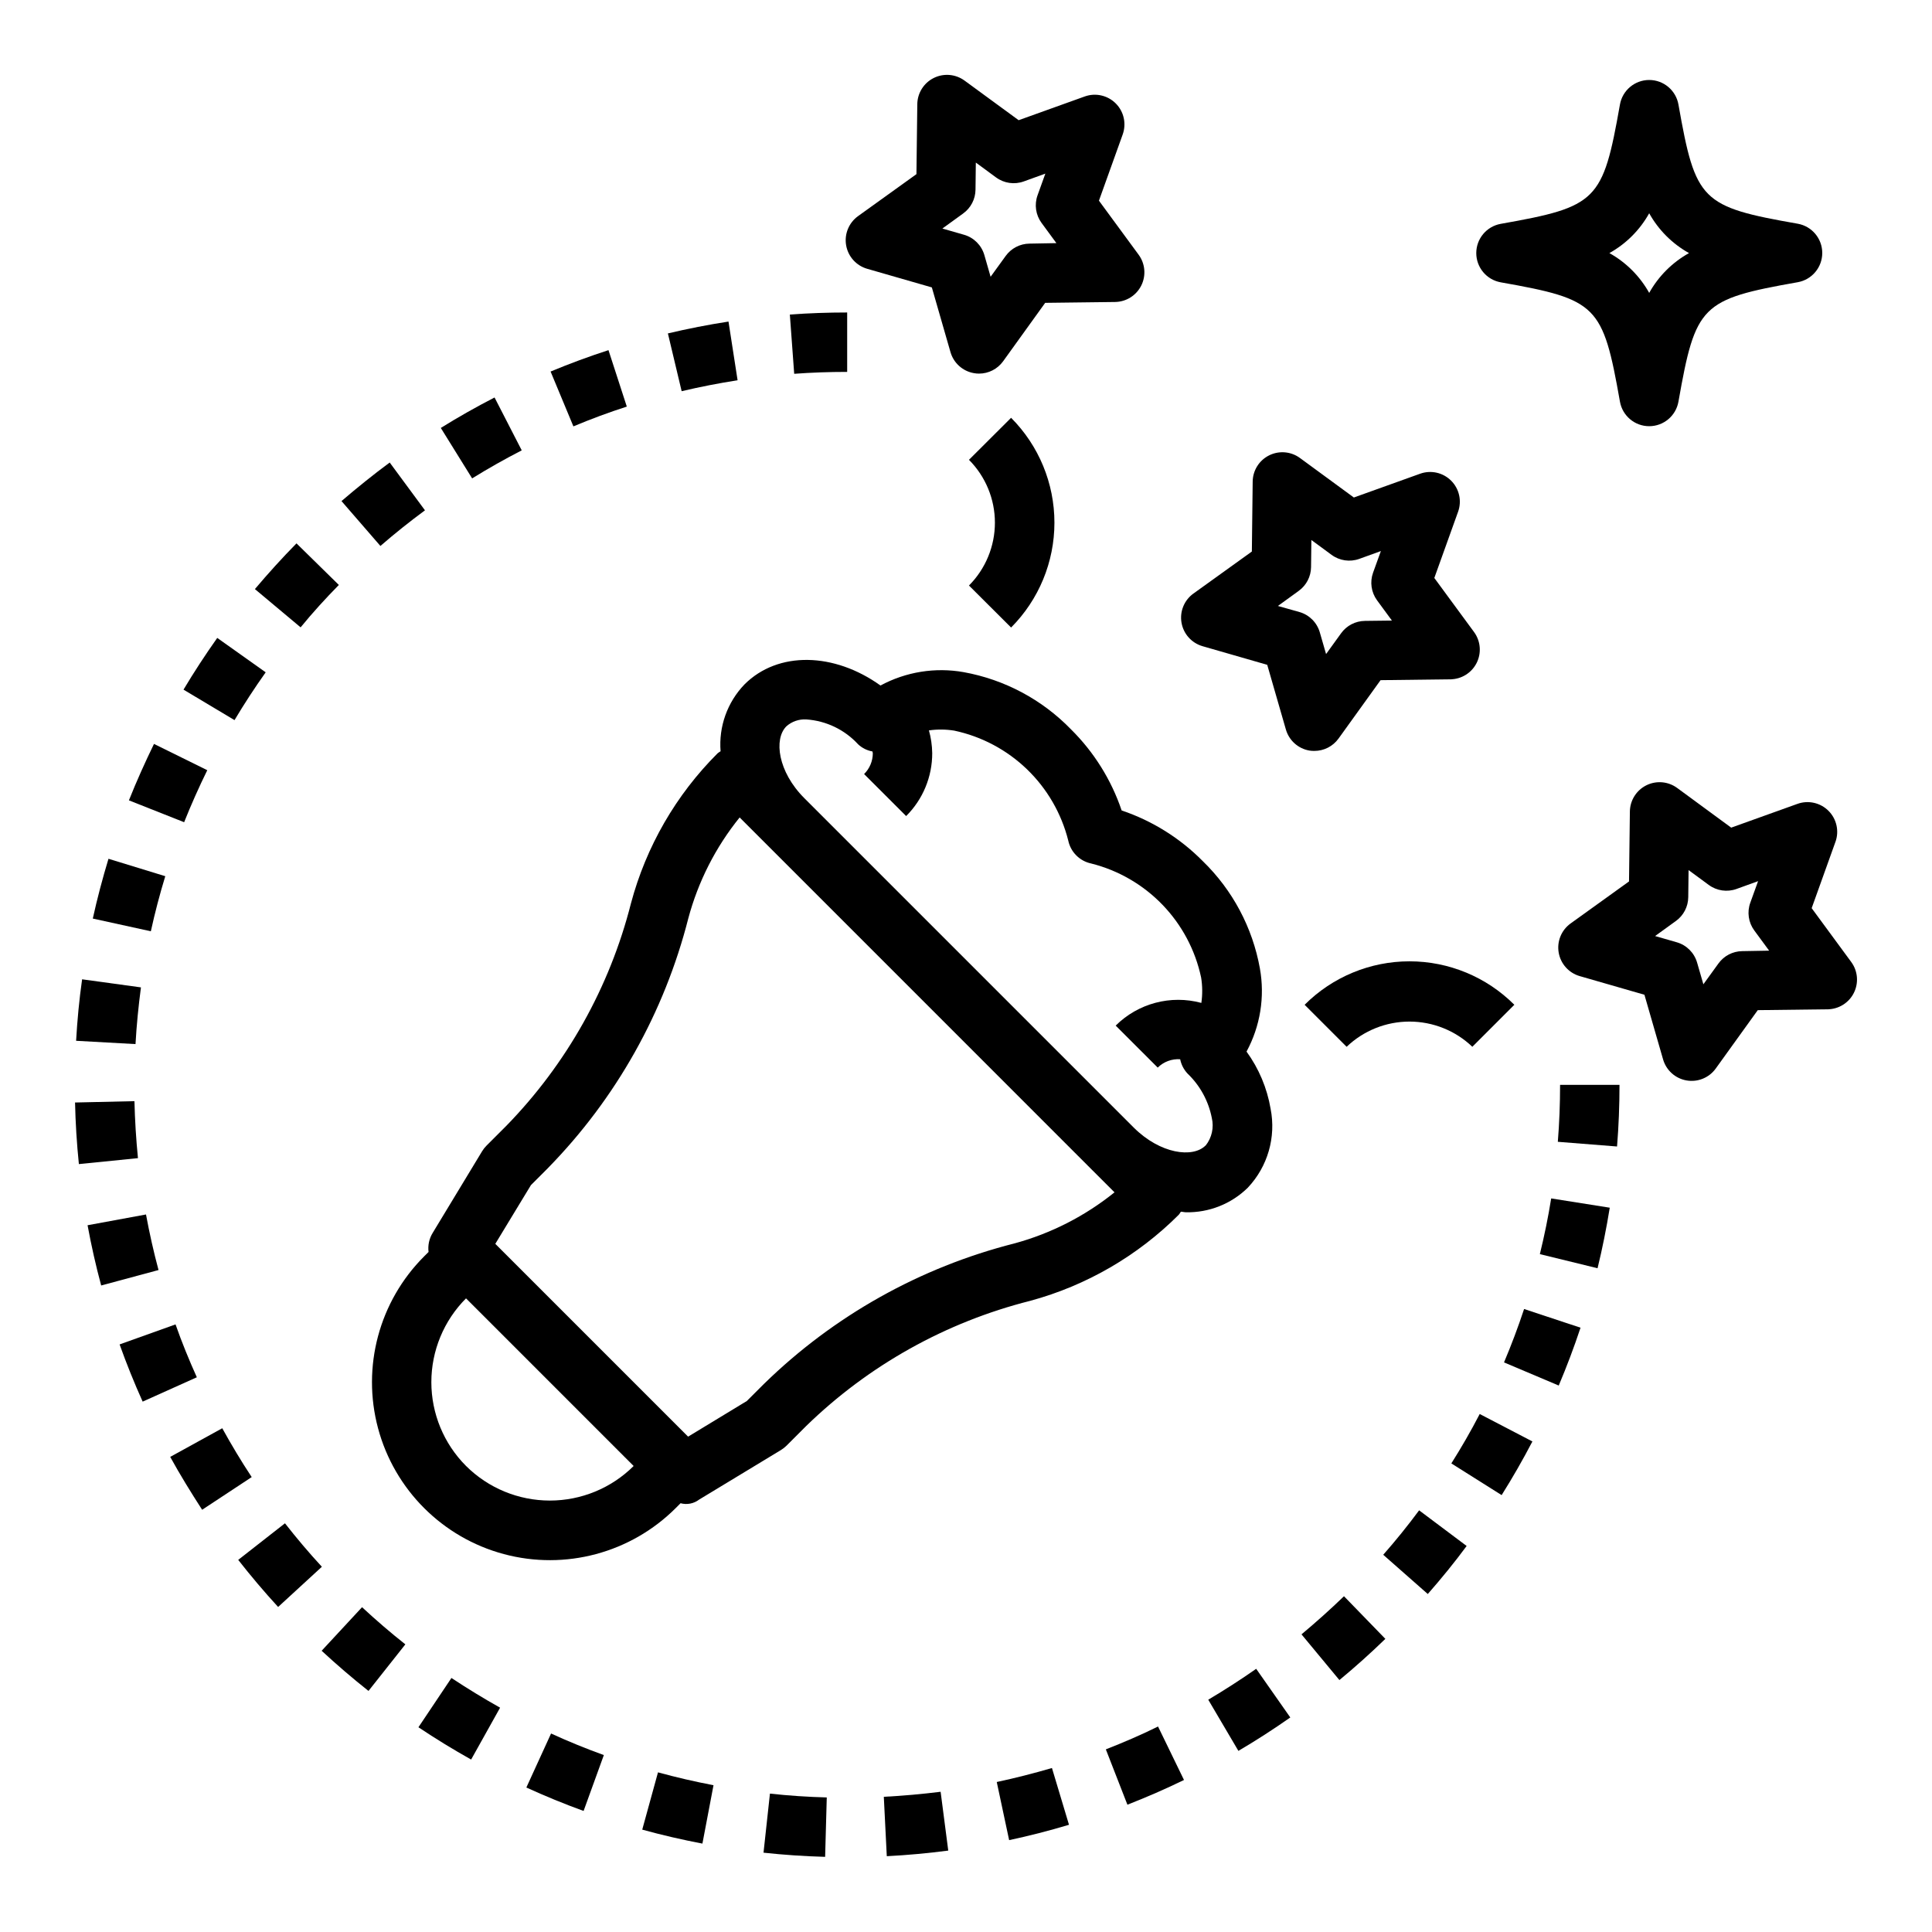 <?xml version="1.0" encoding="UTF-8"?>
<!-- Uploaded to: ICON Repo, www.iconrepo.com, Generator: ICON Repo Mixer Tools -->
<svg fill="#000000" width="800px" height="800px" version="1.1" viewBox="144 144 512 512" xmlns="http://www.w3.org/2000/svg">
 <g>
  <path d="m214.41 322.17-12.836-9.117c-3.148 4.449-6.164 9.055-8.941 13.707l13.516 8.078c2.562-4.301 5.344-8.559 8.262-12.668z"/>
  <path d="m179.63 435.82-15.742 0.355c0.117 5.441 0.465 10.926 1.016 16.32l15.656-1.574c-0.496-5-0.812-10.078-0.93-15.102z"/>
  <path d="m321 232.36 3.644 15.312c4.84-1.148 9.824-2.117 14.824-2.898l-2.41-15.555c-5.41 0.836-10.809 1.891-16.059 3.141z"/>
  <path d="m234.5 276.79 10.312 11.895c3.762-3.266 7.738-6.438 11.809-9.445l-9.344-12.668c-4.394 3.246-8.66 6.691-12.777 10.219z"/>
  <path d="m269.12 270.78c4.242-2.629 8.66-5.125 13.145-7.43l-7.203-14.012c-4.856 2.504-9.652 5.211-14.242 8.07z"/>
  <path d="m542.58 505.05 14.5 6.133c2.125-5.023 4.07-10.18 5.777-15.328l-14.957-4.953c-1.566 4.75-3.363 9.512-5.32 14.148z"/>
  <path d="m528.62 531.82 13.328 8.398c2.875-4.574 5.621-9.352 8.156-14.219l-13.965-7.273c-2.316 4.481-4.867 8.891-7.519 13.094z"/>
  <path d="m310.11 251.75-4.856-14.957c-5.133 1.66-10.297 3.566-15.344 5.668l6.047 14.531c4.656-1.953 9.41-3.715 14.152-5.242z"/>
  <path d="m233.8 299.02-11.227-11.02c-3.785 3.848-7.484 7.926-11.02 12.113l12.113 10.141c3.215-3.938 6.637-7.676 10.133-11.234z"/>
  <path d="m510.57 556.03 11.809 10.398c3.59-4.094 7.086-8.367 10.297-12.73l-12.594-9.445c-3.004 4.062-6.199 8.012-9.512 11.777z"/>
  <path d="m488.91 577.12 10.043 12.113c4.195-3.465 8.289-7.141 12.18-10.918l-10.965-11.297c-3.59 3.469-7.387 6.867-11.258 10.102z"/>
  <path d="m354.47 243.06c4.59-0.34 9.316-0.504 14.039-0.504v-15.746c-5.086 0-10.234 0.18-15.191 0.551z"/>
  <path d="m552.08 476.36 15.289 3.738c1.289-5.258 2.363-10.66 3.234-16.043l-15.523-2.461c-0.789 4.973-1.82 9.949-3 14.766z"/>
  <path d="m556.84 446.59 15.695 1.242c0.434-5.383 0.648-10.887 0.648-16.34h-15.746c0 5.043-0.195 10.121-0.598 15.098z"/>
  <path d="m464.2 594.44 7.988 13.562c4.66-2.738 9.289-5.723 13.754-8.855l-9.039-12.895c-4.125 2.891-8.414 5.644-12.703 8.188z"/>
  <path d="m408.15 616.25 3.281 15.406c5.297-1.133 10.637-2.504 15.863-4.07l-4.516-15.043c-4.828 1.41-9.746 2.668-14.629 3.707z"/>
  <path d="m346.34 634.98c5.359 0.582 10.855 0.953 16.328 1.102l0.434-15.742c-5.055-0.133-10.125-0.473-15.059-1.016z"/>
  <path d="m378.22 620.17 0.789 15.742c5.434-0.277 10.918-0.789 16.289-1.488l-2.023-15.586c-4.969 0.613-10.031 1.078-15.055 1.332z"/>
  <path d="m283.49 617.71c4.945 2.258 10.043 4.352 15.168 6.211l5.367-14.809c-4.723-1.707-9.445-3.629-13.988-5.715z"/>
  <path d="m314.2 628.87c5.203 1.441 10.57 2.676 15.949 3.699l2.938-15.469c-4.961-0.945-9.91-2.094-14.711-3.41z"/>
  <path d="m437.06 607.6 5.715 14.664c5.086-1.984 10.125-4.18 14.996-6.551l-6.879-14.168c-4.445 2.199-9.172 4.231-13.832 6.055z"/>
  <path d="m187.8 376.2-15.051-4.613c-1.574 5.203-2.992 10.539-4.156 15.84l15.383 3.371c1.07-4.894 2.359-9.805 3.824-14.598z"/>
  <path d="m164.17 419.82 15.742 0.875c0.277-5.031 0.789-10.086 1.441-15.027l-15.594-2.141c-0.762 5.359-1.281 10.836-1.59 16.293z"/>
  <path d="m198.93 348.11-14.121-6.965c-2.363 4.871-4.637 9.902-6.644 14.957l14.633 5.793c1.859-4.652 3.922-9.297 6.133-13.785z"/>
  <path d="m254.89 601.74c4.527 3.031 9.227 5.902 13.965 8.559l7.676-13.746c-4.367-2.449-8.715-5.109-12.895-7.871z"/>
  <path d="m219.52 547.69-12.391 9.695c3.363 4.297 6.918 8.492 10.578 12.477l11.594-10.652c-3.394-3.672-6.68-7.555-9.781-11.52z"/>
  <path d="m229.24 581.47c3.992 3.699 8.18 7.289 12.414 10.645l9.77-12.344c-3.938-3.102-7.777-6.414-11.477-9.848z"/>
  <path d="m182.69 465.85-15.484 2.852c0.984 5.352 2.195 10.73 3.606 15.965l15.199-4.094c-1.297-4.828-2.406-9.777-3.32-14.723z"/>
  <path d="m202.9 522.5-13.793 7.59c2.621 4.769 5.512 9.445 8.461 14.012l13.137-8.66c-2.781-4.195-5.379-8.551-7.805-12.941z"/>
  <path d="m190.52 494.98-14.824 5.305c1.836 5.141 3.891 10.234 6.109 15.16l14.359-6.453c-2.047-4.547-3.984-9.262-5.644-14.012z"/>
  <path d="m480.72 437.82c-0.93-5.469-3.113-10.652-6.375-15.137 3.644-6.734 4.894-14.508 3.539-22.043-1.949-10.832-7.246-20.777-15.145-28.441-6.019-6.09-13.379-10.684-21.492-13.422-2.742-8.113-7.34-15.477-13.43-21.5-7.664-7.898-17.609-13.195-28.441-15.152-7.535-1.34-15.301-0.09-22.039 3.543-12.219-8.77-27.109-9.211-36.039-0.293-4.547 4.731-6.856 11.18-6.336 17.719-0.277 0.16-0.539 0.34-0.789 0.539-11.023 10.996-18.945 24.715-22.961 39.758-5.641 22.23-17.047 42.582-33.062 58.996l-5.219 5.219c-0.449 0.445-0.84 0.945-1.168 1.488l-13.113 21.664c-0.918 1.504-1.297 3.277-1.078 5.027l-1.18 1.172v0.004c-11.914 11.91-16.566 29.273-12.203 45.547 4.359 16.273 17.074 28.984 33.344 33.344 16.273 4.359 33.637-0.297 45.551-12.207l1.273-1.273v-0.004c1.703 0.469 3.527 0.109 4.93-0.969l21.664-13.121c0.539-0.332 1.035-0.723 1.488-1.164l5.219-5.219c16.531-16.086 37.016-27.527 59.387-33.168 14.883-4.047 28.453-11.918 39.359-22.828 0.195-0.25 0.371-0.512 0.535-0.785 0.441 0 0.891 0.148 1.332 0.148h-0.004c6.113 0.129 12.023-2.207 16.391-6.488 5.293-5.59 7.555-13.398 6.062-20.953zm-213.22 94.668c-5.883-5.891-9.188-13.875-9.188-22.203 0-8.324 3.305-16.312 9.188-22.203l4.551 4.543 39.871 39.879c-5.902 5.871-13.891 9.164-22.215 9.16-8.324-0.004-16.309-3.301-22.207-9.176zm171.86-72.508c-7.805 6.289-16.824 10.898-26.496 13.531-25.023 6.344-47.93 19.188-66.395 37.227l-4.551 4.543-15.562 9.445-51.094-51.094 9.445-15.57 4.543-4.543-0.004-0.004c17.992-18.383 30.809-41.191 37.156-66.117 2.613-9.773 7.25-18.895 13.613-26.766l49.688 49.688 43.648 43.66zm24.121-12.406c-3.363 3.371-11.988 2.242-18.996-4.723l-87.332-87.332c-7.008-7.008-8.133-15.656-4.762-19.027h-0.004c1.449-1.289 3.352-1.949 5.285-1.836 5.258 0.352 10.18 2.715 13.742 6.598 1.055 0.984 2.375 1.641 3.797 1.891 0 0.164 0.094 0.316 0.094 0.48v-0.004c-0.008 2.07-0.836 4.055-2.309 5.512l11.141 11.133c4.438-4.414 6.926-10.422 6.91-16.684-0.031-2.035-0.324-4.059-0.871-6.019 2.227-0.316 4.492-0.297 6.715 0.062 7.254 1.543 13.93 5.094 19.27 10.242 5.34 5.148 9.125 11.691 10.934 18.883 0.641 3.059 3.031 5.445 6.086 6.086 7.191 1.809 13.734 5.598 18.883 10.934 5.148 5.34 8.699 12.016 10.242 19.273 0.363 2.227 0.383 4.5 0.062 6.738-8.098-2.191-16.75 0.102-22.703 6.012l11.141 11.133c1.574-1.559 3.742-2.363 5.949-2.215 0.285 1.426 0.965 2.746 1.961 3.805 3.297 3.152 5.535 7.246 6.418 11.723 0.613 2.562 0.016 5.269-1.621 7.336z"/>
  <path d="m411.95 310.3c7.356-7.379 11.484-17.371 11.484-27.789 0-10.418-4.129-20.41-11.484-27.789l-11.164 11.133c4.402 4.426 6.875 10.414 6.875 16.656 0 6.242-2.473 12.234-6.875 16.656z"/>
  <path d="m446.45 219.67c1.312-2.641 1.043-5.797-0.703-8.172l-10.516-14.32 6.297-17.547c1.023-2.859 0.312-6.059-1.832-8.211-2.144-2.152-5.34-2.879-8.203-1.863l-17.539 6.297-14.328-10.488c-2.379-1.746-5.531-2.016-8.172-0.699-2.641 1.312-4.324 3.996-4.359 6.945l-0.227 18.539-15.48 11.129c-2.441 1.762-3.668 4.762-3.152 7.731 0.512 2.969 2.676 5.383 5.57 6.219l17.145 4.938 4.938 17.145c0.832 2.898 3.246 5.062 6.219 5.578 0.441 0.082 0.895 0.121 1.344 0.121 2.535 0 4.914-1.219 6.394-3.277l11.141-15.477 18.523-0.227h-0.004c2.949-0.039 5.629-1.723 6.945-4.359zm-29.641-11.109c-2.5 0.031-4.836 1.246-6.297 3.273l-3.992 5.512-1.652-5.746c-0.75-2.602-2.781-4.637-5.383-5.383l-5.746-1.652 5.512-3.992h-0.004c2.031-1.461 3.246-3.801 3.273-6.301l0.086-7.188 5.359 3.938h0.004c2.117 1.555 4.867 1.953 7.336 1.062l5.723-2.07-2.062 5.731c-0.891 2.469-0.496 5.215 1.055 7.328l3.938 5.359z"/>
  <path d="m489.74 410.28 11.133 11.133v-0.004c4.484-4.285 10.453-6.68 16.656-6.68 6.207 0 12.172 2.394 16.656 6.68l11.133-11.133v0.004c-7.367-7.375-17.363-11.52-27.789-11.52-10.422 0-20.422 4.144-27.789 11.52z"/>
  <path d="m624.11 384.67 6.297-17.555h0.004c1.035-2.871 0.316-6.082-1.84-8.238s-5.367-2.875-8.238-1.84l-17.547 6.297-14.32-10.516c-2.375-1.746-5.527-2.016-8.168-0.703-2.641 1.316-4.324 3.996-4.363 6.945l-0.227 18.531-15.477 11.133c-2.449 1.762-3.676 4.766-3.16 7.738 0.516 2.969 2.684 5.387 5.582 6.219l17.137 4.938 4.945 17.137c0.836 2.894 3.25 5.059 6.219 5.574 2.965 0.516 5.969-0.707 7.731-3.152l11.141-15.477 18.523-0.227c2.949-0.035 5.633-1.719 6.949-4.359 1.316-2.641 1.047-5.797-0.699-8.172zm-18.41 11.391c-2.5 0.031-4.84 1.246-6.297 3.273l-3.992 5.512-1.66-5.738c-0.75-2.606-2.781-4.641-5.387-5.394l-5.746-1.652 5.512-3.992v0.004c2.027-1.461 3.246-3.801 3.273-6.301l0.086-7.188 5.359 3.938h0.004c2.113 1.555 4.867 1.953 7.336 1.062l5.723-2.07-2.07 5.731c-0.891 2.469-0.492 5.223 1.062 7.336l3.938 5.352z"/>
  <path d="m492.33 343c2.535 0 4.914-1.219 6.394-3.273l11.141-15.477 18.523-0.227h-0.004c2.953-0.035 5.633-1.719 6.953-4.359 1.316-2.641 1.043-5.797-0.703-8.176l-10.523-14.32 6.297-17.547v0.004c1.035-2.871 0.32-6.082-1.84-8.238-2.156-2.16-5.367-2.875-8.234-1.84l-17.547 6.297-14.273-10.461c-2.379-1.75-5.535-2.023-8.176-0.707-2.644 1.312-4.328 3.996-4.363 6.949l-0.219 18.539-15.484 11.133h-0.004c-2.441 1.758-3.668 4.762-3.152 7.731 0.512 2.965 2.676 5.379 5.57 6.219l17.145 4.938 4.945 17.145v-0.004c0.832 2.898 3.246 5.066 6.219 5.582 0.441 0.07 0.891 0.102 1.336 0.094zm-9.672-38.414 5.512-3.992h-0.004c2.031-1.461 3.246-3.797 3.277-6.297l0.086-7.188 5.359 3.938c2.117 1.555 4.867 1.953 7.336 1.062l5.723-2.07-2.07 5.731c-0.887 2.469-0.488 5.215 1.062 7.328l3.938 5.359-7.172 0.086v0.004c-2.5 0.027-4.836 1.242-6.297 3.273l-3.984 5.512-1.66-5.746v-0.004c-0.75-2.598-2.781-4.633-5.383-5.383z"/>
  <path d="m573.3 250.43c0.66 3.766 3.93 6.516 7.754 6.516 3.824 0 7.094-2.75 7.754-6.516 4.527-25.633 6-27.109 31.637-31.645 3.746-0.68 6.473-3.941 6.473-7.746 0-3.809-2.727-7.07-6.473-7.746-25.637-4.504-27.109-5.984-31.637-31.582-0.66-3.766-3.93-6.516-7.754-6.516-3.824 0-7.094 2.75-7.754 6.516-4.527 25.598-6 27.078-31.605 31.613-3.746 0.68-6.469 3.938-6.469 7.746 0 3.805 2.723 7.066 6.469 7.746 25.605 4.535 27.078 6.016 31.605 31.613zm7.754-49.91c2.469 4.43 6.121 8.082 10.551 10.551-4.43 2.469-8.082 6.121-10.551 10.547-2.469-4.426-6.121-8.078-10.547-10.547 4.426-2.469 8.078-6.121 10.547-10.551z"/>
 </g>
</svg>